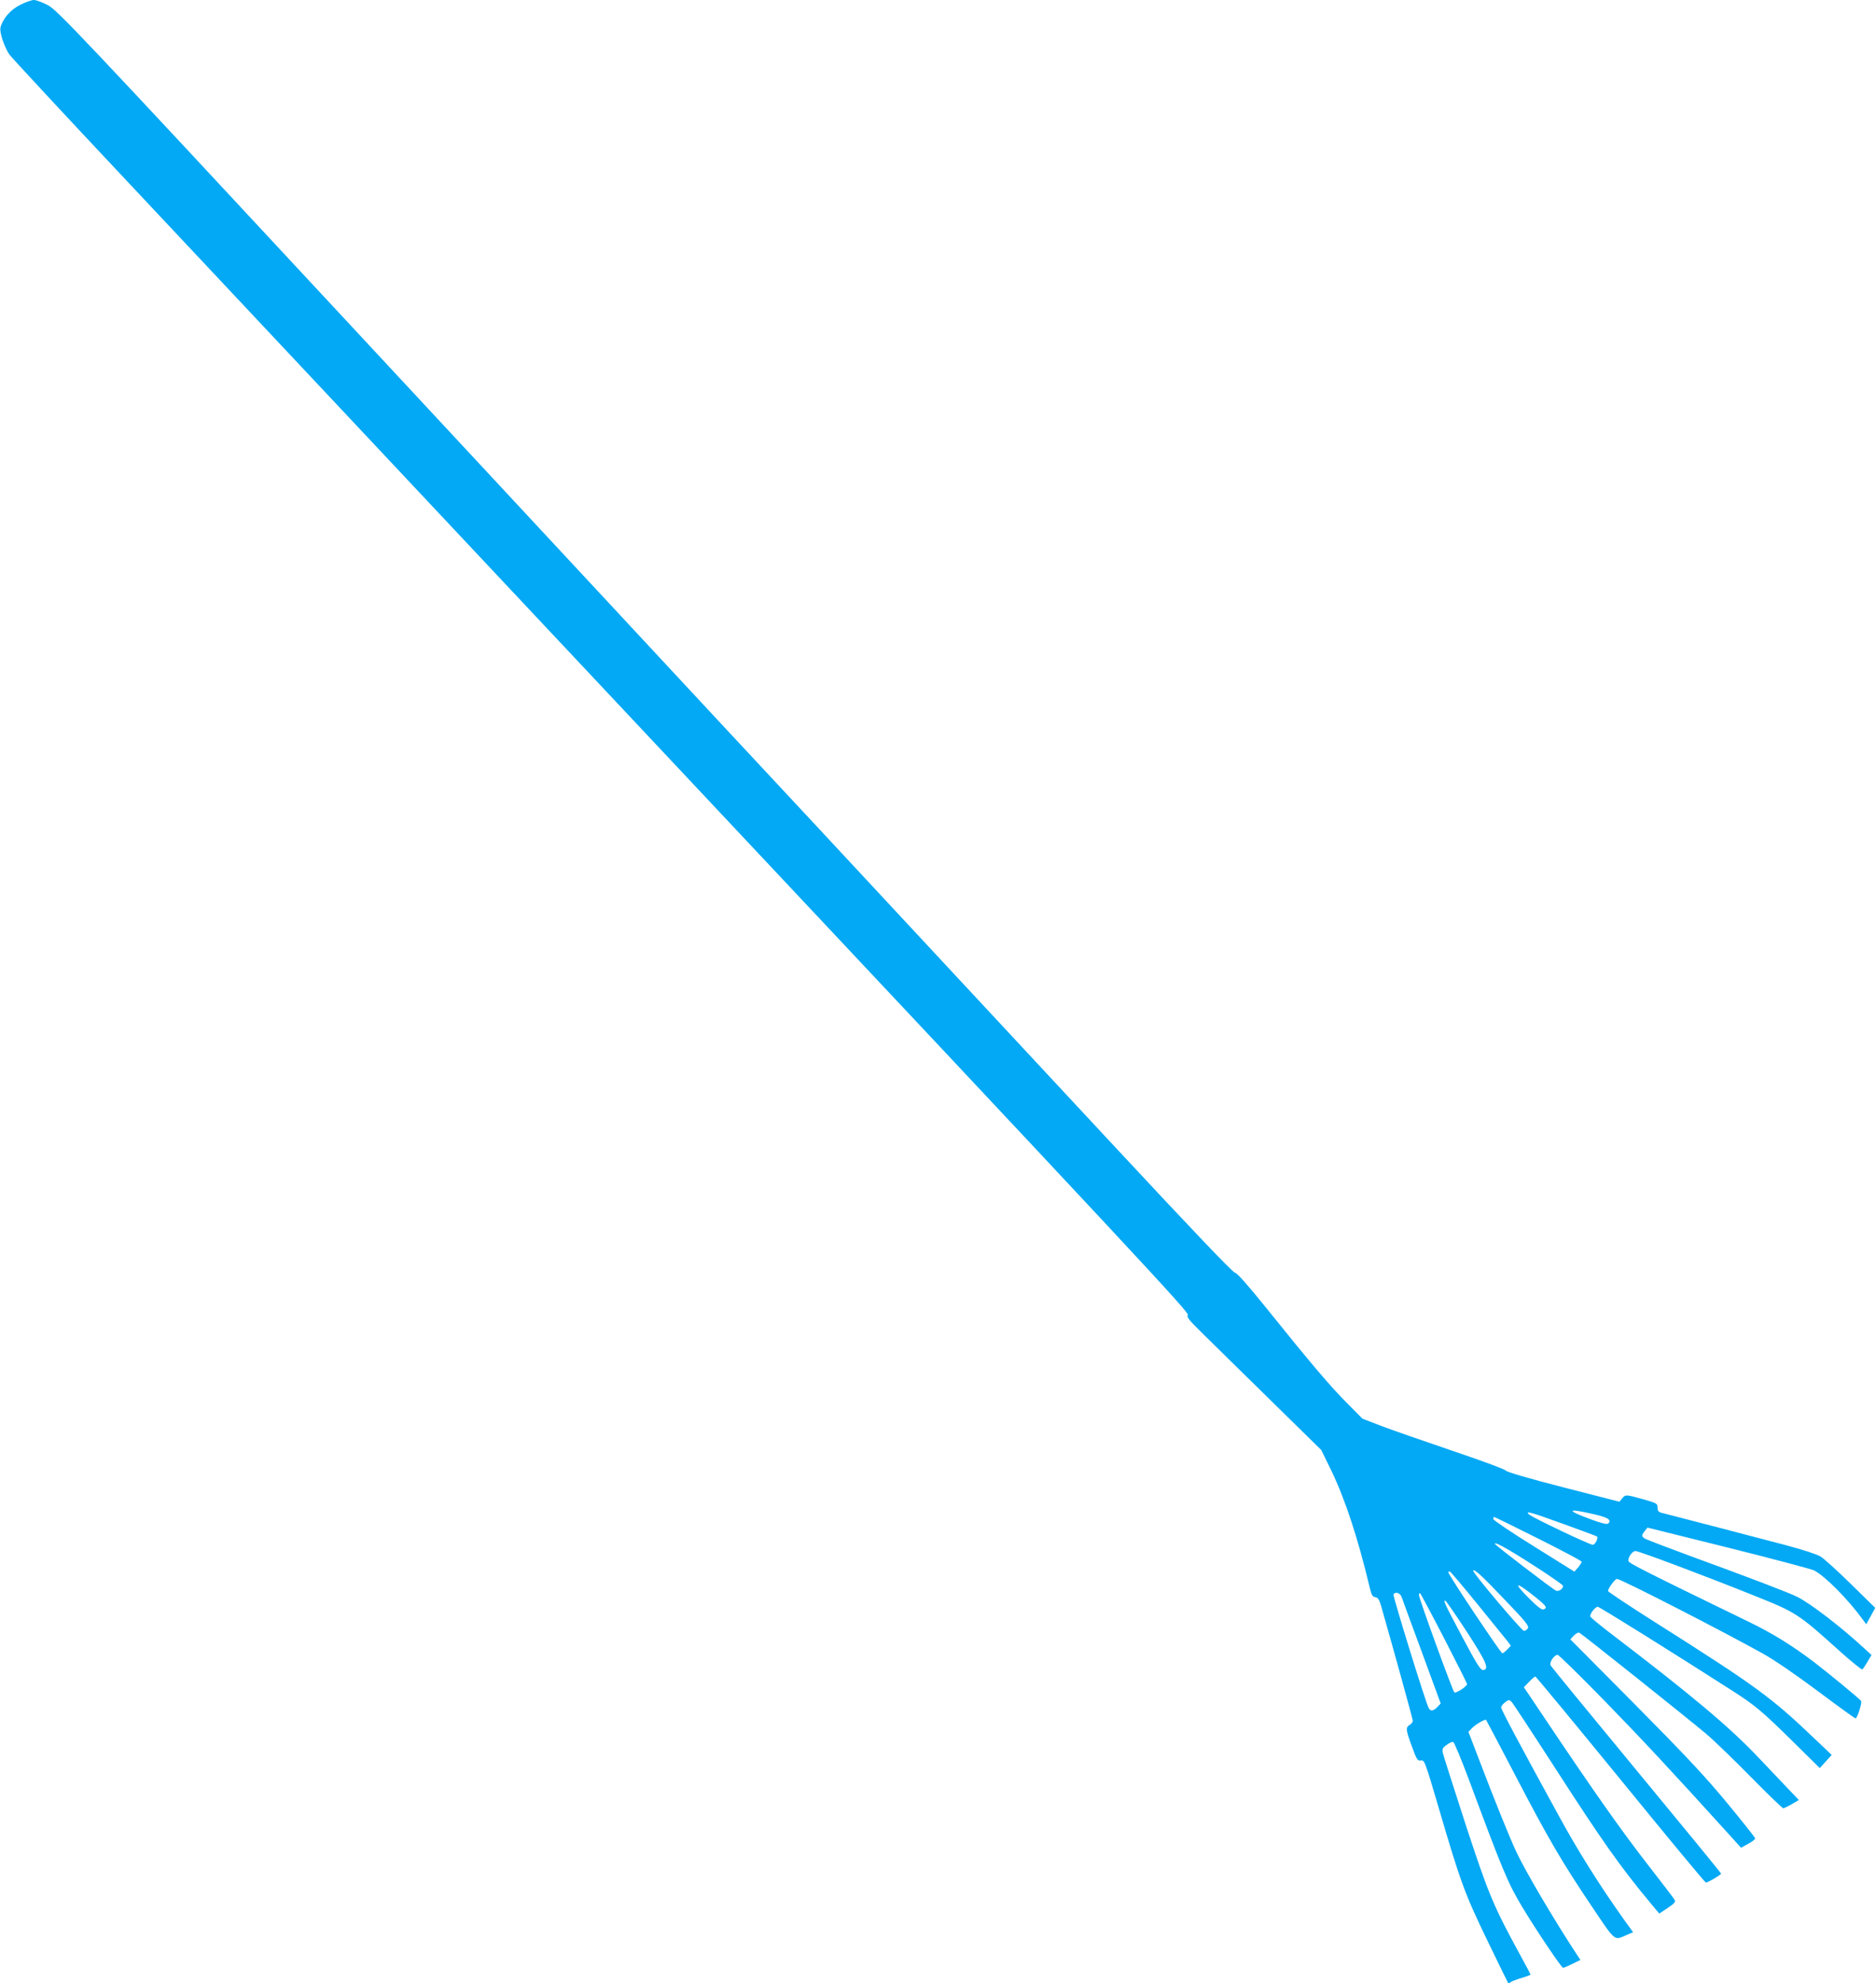 <?xml version="1.0" standalone="no"?>
<!DOCTYPE svg PUBLIC "-//W3C//DTD SVG 20010904//EN"
 "http://www.w3.org/TR/2001/REC-SVG-20010904/DTD/svg10.dtd">
<svg version="1.0" xmlns="http://www.w3.org/2000/svg"
 width="1211pt" height="1280pt" viewBox="0 0 1211 1280"
 preserveAspectRatio="xMidYMid meet">
<g transform="translate(0,1280) scale(0.1,-0.1)"
fill="#03a9f4" stroke="none">
<path d="M131 12769 c-64 -32 -113 -89 -128 -147 -7 -30 24 -124 57 -173 14
-20 363 -396 776 -835 413 -440 1247 -1328 1854 -1974 607 -646 1235 -1314
1395 -1485 3310 -3522 3595 -3828 3583 -3842 -10 -12 8 -34 103 -127 62 -61
259 -254 436 -428 l322 -316 65 -133 c90 -187 171 -433 249 -759 10 -44 18
-56 35 -58 17 -3 25 -15 37 -55 83 -290 205 -732 205 -743 0 -8 -9 -19 -20
-26 -27 -17 -26 -30 14 -139 29 -81 37 -94 55 -91 27 4 26 7 121 -315 136
-464 166 -547 310 -844 73 -151 134 -276 136 -278 2 -2 9 1 16 7 7 5 39 18 71
27 31 9 57 19 57 21 0 3 -30 60 -67 127 -176 323 -203 389 -352 842 -77 237
-143 444 -147 461 -5 27 -2 34 25 53 17 13 36 21 42 19 6 -2 52 -112 101 -243
222 -598 253 -670 346 -825 89 -148 252 -390 262 -390 6 0 33 12 61 26 l51 25
-18 27 c-151 229 -340 550 -396 671 -44 94 -142 336 -243 602 l-66 172 21 22
c23 25 87 62 93 55 2 -3 87 -162 187 -355 216 -414 300 -558 493 -845 157
-234 145 -224 225 -189 l44 19 -56 77 c-158 222 -298 444 -423 673 -256 467
-373 687 -373 701 0 8 12 22 26 33 25 18 26 18 44 0 9 -11 133 -199 275 -419
308 -478 425 -644 626 -885 l50 -60 54 36 c43 29 53 40 45 53 -5 9 -86 115
-180 236 -164 211 -341 462 -650 923 l-143 213 34 35 c18 19 36 34 40 34 4 0
251 -299 550 -665 298 -366 546 -665 551 -665 13 0 98 51 98 58 0 4 -246 304
-546 667 -300 363 -549 667 -554 676 -11 19 22 69 45 69 7 0 144 -134 303
-297 250 -257 417 -436 804 -863 l77 -85 45 25 c25 13 46 29 46 35 0 6 -82
109 -182 230 -143 173 -272 310 -597 638 l-414 417 23 25 c14 14 28 21 36 17
25 -14 720 -569 819 -653 55 -47 187 -175 293 -283 106 -108 198 -196 203
-196 6 0 31 12 55 26 l46 27 -44 46 c-24 25 -118 124 -209 220 -193 205 -438
410 -977 821 -61 47 -113 90 -116 97 -6 15 31 63 48 63 11 0 479 -292 866
-540 151 -97 193 -132 396 -332 l171 -169 38 42 39 43 -100 95 c-292 279 -381
344 -1046 765 -164 104 -298 193 -298 198 0 16 45 78 58 78 24 0 659 -325 942
-482 77 -43 215 -138 357 -244 128 -96 236 -174 241 -174 11 0 43 101 36 112
-8 13 -216 184 -309 255 -139 105 -266 183 -410 253 -673 327 -780 381 -783
395 -5 22 25 65 45 65 23 0 451 -161 777 -292 260 -104 276 -114 545 -357 74
-66 138 -118 143 -115 4 3 19 25 33 49 l26 44 -46 42 c-149 138 -347 290 -433
333 -54 27 -297 120 -697 266 -154 57 -286 107 -292 113 -17 13 -16 21 5 47
l17 21 523 -130 c288 -72 536 -138 552 -146 72 -37 220 -187 316 -319 l21 -29
29 53 29 53 -155 152 c-85 84 -174 164 -197 179 -25 15 -116 45 -230 75 -231
61 -758 198 -795 207 -22 5 -28 12 -28 34 0 26 -5 29 -93 54 -112 31 -114 32
-136 5 l-17 -21 -359 92 c-225 58 -366 99 -375 109 -8 10 -165 67 -348 129
-182 62 -387 133 -455 159 l-122 47 -100 101 c-107 107 -232 254 -523 616
-121 150 -188 225 -200 225 -12 -1 -287 288 -772 809 -415 446 -1024 1100
-1354 1455 -330 355 -866 931 -1192 1280 -325 349 -1421 1528 -2437 2620
-1728 1859 -1850 1987 -1909 2017 -35 18 -75 33 -89 33 -14 0 -54 -14 -88 -31z
m10156 -9741 c92 -21 118 -37 95 -60 -8 -8 -41 0 -114 27 -162 59 -154 73 19
33z m-193 -64 c116 -42 213 -78 215 -80 10 -9 -12 -54 -27 -54 -20 0 -390 176
-412 196 -27 26 8 16 224 -62z m-164 -94 c154 -77 280 -144 280 -149 0 -6 -11
-22 -23 -37 l-24 -27 -261 163 c-144 89 -262 169 -262 176 0 8 2 14 5 14 3 0
131 -63 285 -140z m-237 -47 c86 -44 397 -246 397 -258 0 -19 -27 -38 -45 -31
-18 6 -395 295 -395 302 0 7 10 4 43 -13z m23 -350 c131 -136 156 -168 147
-181 -5 -10 -17 -17 -26 -17 -14 0 -327 370 -327 387 0 20 58 -33 206 -189z
m-181 -23 c92 -113 179 -220 193 -238 l25 -33 -23 -24 c-13 -14 -27 -25 -32
-25 -10 0 -348 506 -348 521 0 6 4 9 9 7 5 -1 84 -95 176 -208z m376 43 c72
-58 80 -70 53 -80 -11 -4 -39 17 -90 68 -112 111 -94 117 37 12z m-863 0 c5
-16 64 -176 131 -357 l121 -330 -22 -23 c-26 -27 -44 -29 -56 -5 -21 39 -232
724 -227 732 12 20 43 10 53 -17z m276 -270 c80 -155 146 -286 146 -292 0 -15
-73 -62 -82 -53 -12 12 -228 605 -228 627 0 12 3 15 9 10 5 -6 75 -137 155
-292z m142 50 c130 -200 149 -245 109 -251 -17 -2 -39 32 -131 205 -118 222
-128 243 -115 243 5 0 66 -89 137 -197z"/>
</g>
</svg>
